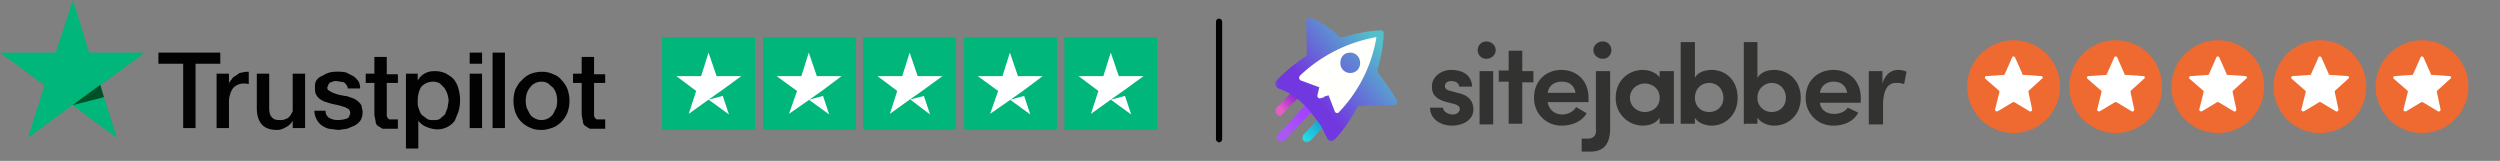 <svg xmlns="http://www.w3.org/2000/svg" width="404" height="26" fill="none"><rect width="100%" height="100%" fill="#808080" stroke="none"/><circle cx="325.4" cy="14" r="7.5" fill="#EE6A30"/><path fill="#fff" d="M325.2 9.2c0-.1.3-.1.4 0l1.2 2.7c0 .1 0 .2.2.2l2.9.2c.2 0 .3.3.1.4l-2.2 2v.2l.6 2.8c0 .2-.2.4-.4.3l-2.5-1.5h-.2l-2.5 1.5c-.2 0-.4 0-.4-.3l.7-2.8v-.2l-2.3-2c-.1-.1 0-.4.1-.4l3-.2.1-.2 1.2-2.7Z"/><circle cx="341.9" cy="14" r="7.5" fill="#EE6A30"/><path fill="#fff" d="M341.7 9.2c0-.1.3-.1.4 0l1.2 2.7c0 .1 0 .2.2.2l2.9.2c.2 0 .3.3.1.4l-2.2 2v.2l.6 2.8c0 .2-.2.4-.4.3l-2.5-1.5h-.2l-2.5 1.5c-.2 0-.4 0-.4-.3l.7-2.8v-.2l-2.3-2c-.1-.1 0-.4.1-.4l3-.2.1-.2 1.2-2.7Z"/><circle cx="358.4" cy="14" r="7.5" fill="#EE6A30"/><path fill="#fff" d="M358.2 9.2c0-.1.3-.1.4 0l1.2 2.7c0 .1 0 .2.2.2l2.9.2c.2 0 .3.3.1.4l-2.2 2v.2l.6 2.8c0 .2-.2.4-.4.3l-2.5-1.5h-.2l-2.5 1.5c-.2 0-.4 0-.4-.3l.7-2.8v-.2l-2.3-2c-.1-.1 0-.4.1-.4l3-.2.1-.2 1.2-2.7Z"/><circle cx="374.9" cy="14" r="7.5" fill="#EE6A30"/><path fill="#fff" d="M374.7 9.2c0-.1.3-.1.4 0l1.2 2.7c0 .1 0 .2.2.2l2.9.2c.2 0 .3.3.1.4l-2.2 2v.2l.6 2.8c0 .2-.2.4-.4.3l-2.5-1.5h-.2l-2.5 1.5c-.2 0-.4 0-.4-.3l.7-2.8v-.2l-2.3-2c-.1-.1 0-.4.1-.4l3-.2.1-.2 1.2-2.7Z"/><circle cx="391.4" cy="14" r="7.5" fill="#EE6A30"/><path fill="#fff" d="M391.2 9.2c0-.1.3-.1.4 0l1.2 2.7c0 .1 0 .2.2.2l2.9.2c.2 0 .3.3.1.4l-2.2 2v.2l.6 2.8c0 .2-.2.4-.4.3l-2.5-1.5h-.2l-2.5 1.5c-.2 0-.4 0-.4-.3l.7-2.8v-.2l-2.3-2c-.1-.1 0-.4.1-.4l3-.2.1-.2 1.2-2.7Z"/><path fill="#323231" d="M231.4 13.9c0-1.4 1.4-2.6 3.1-2.6 1.7 0 3.3.7 3.4 2.7h-2.1c0-.6-.7-.9-1.2-.9-.6 0-1.1.2-1.1.9 0 .3.4.6.9.7l1.5.4c2 .5 2.2 1.9 2.2 2.6 0 1.7-1.7 2.6-3.5 2.6-1.7 0-3.5-1-3.5-2.9h2.1c0 .6.8 1.1 1.6 1.1.6 0 1.1-.4 1.1-.9 0-.4-.3-.6-.9-.8l-1.2-.3c-2.2-.6-2.4-1.6-2.4-2.6Zm8.8-7.2c.8 0 1.5.6 1.5 1.4 0 .8-.7 1.4-1.5 1.4s-1.4-.6-1.4-1.4c0-.8.6-1.4 1.4-1.4Zm1.1 13.4h-2.2v-8.6h2.2V20Zm4.7-8.6h1.8v1.8H246V20h-2.2v-6.8h-1.6v-1.8h1.6V8.2h2.2v3.3Zm10.7 5h-6.6c.2 1.2 1.1 2 2.4 2 .9 0 1.8-.5 2.2-1.2l1.7 1c-.8 1.4-2.5 2-4 2a4.4 4.4 0 0 1-4.5-4.5c0-2.8 2-4.5 4.4-4.5 2.5 0 4.4 1.7 4.4 4.5v.8Zm-2.1-1.5c-.2-1.2-1-1.8-2.2-1.8-1.2 0-2.1.6-2.3 1.8h4.5Zm1 7.4h1c1.2 0 1.4-.9 1.3-1.6v-9.3h2.3v9.2c0 2.3-.8 3.8-3.2 3.8h-1.4v-2.1ZM259 6.7c.8 0 1.4.6 1.4 1.4 0 .8-.6 1.4-1.4 1.4-.8 0-1.5-.6-1.5-1.4 0-.8.7-1.4 1.5-1.4Zm9.2 12.3c-.6 1-1.8 1.3-2.7 1.3a4.4 4.4 0 0 1-4.4-4.5c0-2.8 2.1-4.5 4.4-4.5.8 0 2 .3 2.7 1.2v-1h2.3V20h-2.3v-1Zm-2.4-.9c1.2 0 2.4-.8 2.4-2.3 0-1.5-1.2-2.3-2.4-2.3s-2.4.9-2.4 2.3 1.2 2.3 2.4 2.3Zm5.8 2V6.8h2.3v5.8c.4-.9 1.6-1.3 2.7-1.3 2.3 0 4.2 1.7 4.2 4.5s-2 4.5-4.2 4.5c-1.1 0-2.3-.5-2.7-1.3V20h-2.3Zm4.6-2c1.3 0 2.3-.9 2.3-2.3s-1-2.4-2.3-2.4c-1.2 0-2.3.9-2.3 2.4 0 1.4 1 2.3 2.3 2.3Zm5.6 2V6.8h2.2v5.8c.5-.9 1.6-1.3 2.7-1.3 2.3 0 4.3 1.7 4.3 4.5s-2 4.5-4.3 4.5c-1.1 0-2.2-.5-2.7-1.3V20H282Zm4.5-2c1.3 0 2.3-.9 2.3-2.3s-1-2.4-2.3-2.4c-1.1 0-2.3.9-2.3 2.4 0 1.4 1.1 2.3 2.3 2.3Zm14.4-1.5h-6.6c.1 1.1 1 1.8 2.3 1.8 1 0 1.8-.4 2.2-1l1.7.8c-.8 1.5-2.4 2.1-4 2.1a4.4 4.4 0 0 1-4.5-4.5c0-2.8 2-4.5 4.5-4.5 2.4 0 4.4 1.7 4.4 4.5v.8Zm-2.2-1.6c-.2-1.2-1-1.8-2.2-1.8-1.1 0-2 .6-2.2 1.8h4.4Zm5.5 5.1H302v-8.6h2.2v2c.5-1.6 1.5-2.2 2.5-2.2.6 0 1 .1 1.4.3l-.4 2c-.5-.2-1-.2-1.3-.2-1.5 0-2.1 1.4-2.1 3.7v3Z"/><g clip-path="url(#a)"><mask id="b" width="95" height="22" x="205" y="2" maskUnits="userSpaceOnUse" style="mask-type:luminance"><path fill="#fff" d="M299.1 2.3h-93.3v21H299v-21Z"/></mask><g mask="url(#b)"><path fill="url(#c)" d="M211.2 23c-.2 0-.4 0-.5-.2a.7.7 0 0 1-.2-.5c0-.2 0-.4.2-.6l2.6-2.8.6-.3c.2 0 .3 0 .5.2l.2.5c0 .2 0 .4-.2.6l-2.7 2.9-.5.2Z"/><path fill="url(#d)" d="M206.8 18.7c-.2 0-.4-.1-.5-.3a.7.7 0 0 1-.2-.5c0-.2 0-.4.2-.5l2.5-2.6c.1-.2.3-.2.5-.2s.4 0 .5.2c.2.1.2.3.2.5s0 .4-.2.5l-2.5 2.6c-.1.2-.3.3-.5.3Z"/><path fill="url(#e)" d="m207 23-.5-.3a.7.7 0 0 1-.2-.5l.2-.5 5-5.3.6-.2c.2 0 .3 0 .5.2.3.3.3.8 0 1l-5 5.3c-.2.2-.4.2-.6.2Z"/><path fill="url(#f)" d="M210 12.2A24 24 0 0 1 222.5 6v.2a22.8 22.8 0 0 1-6.1 12 .4.4 0 0 1-.6-.2l-1-2.6-1.4.4a.4.4 0 0 1-.4-.5l.3-1.3-3-1.1c-.3-.2-.4-.6-.1-.8Z"/><path fill="url(#g)" d="m225.2 17-5.4.1c-.2 0-.4.1-.5.3-.5 1-2.3 3.9-3.7 5.2-.4.3-.9.2-1.1-.2l-.1-.2-1-2-1.7-2.2c-.5-.7-1.7-1.7-2.2-2.2a11 11 0 0 0-2.9-1.5.8.8 0 0 1-.3-1.3 26 26 0 0 1 4.6-3.8c.1 0 .3-.3.3-.5l-.1-5.3c0-.4.4-.7.8-.5a14 14 0 0 1 4.5 3c.1.1.3.2.6.1.9-.2 3.5-1 6-1.1.4 0 .7.2.6.6 0 1.3-.4 4-1 5.7l.1.6c.6.7 2.2 2.9 3 4.4.2.4 0 .8-.5.8Z"/><path fill="#FFFFFC" d="m214 15.7-.7.2a.4.4 0 0 1-.4-.5l.3-1.3-3-1.1a.5.5 0 0 1-.1-.8A24 24 0 0 1 222.4 6a.2.2 0 0 1 0 .2 22.8 22.8 0 0 1-6.1 12 .4.4 0 0 1-.6-.2l-1-2.6-.7.2Z"/><path fill="url(#h)" d="M218.2 11.8c.9 0 1.6-.7 1.6-1.6 0-1-.7-1.7-1.6-1.7-1 0-1.6.7-1.6 1.7 0 .9.7 1.6 1.6 1.6Z"/></g></g><rect width="1" height="20" x="196.5" y="3" fill="#020202" rx=".5"/><g clip-path="url(#i)"><path fill="#020202" d="M25.7 8.5h9.9v1.8h-4v10.4h-2V10.3h-4V8.5Zm9.5 3.4H37v1.7c0-.3.2-.5.4-.7.1-.2.3-.5.6-.6l.7-.5 1-.2H40.2v2l-.4-.1h-.4a2.3 2.3 0 0 0-1.7.7 3 3 0 0 0-.5 1 4 4 0 0 0-.2 1.3v4.2h-2v-8.8Zm14.1 8.8h-2v-1.2c-.2.4-.6.8-1 1-.5.3-1 .5-1.5.5-1.1 0-2-.3-2.5-.9-.5-.6-.8-1.4-.8-2.6v-5.6h2v5.4c0 .8.1 1.3.4 1.6.3.4.7.5 1.3.5.4 0 .7 0 1-.2.3 0 .5-.3.7-.5l.4-.7v-6.1h2v8.8Zm3.3-2.8c0 .6.3 1 .7 1.2.4.2.8.3 1.3.3a4.5 4.5 0 0 0 1.3-.2c.2 0 .4-.2.5-.3l.2-.6c0-.3-.1-.5-.3-.7l-.6-.3-1-.3-1-.2-1-.3a3 3 0 0 1-1-.5 2 2 0 0 1-.6-.7c-.2-.3-.2-.7-.2-1.2 0-.4 0-.8.3-1.2.2-.3.5-.5 1-.7a4 4 0 0 1 1.1-.5 6.9 6.9 0 0 1 2.6 0l1 .5c.4.2.7.5 1 .9.2.3.3.7.3 1.2h-2c0-.4-.3-.7-.6-1l-1.2-.2H54l-.5.2c-.2 0-.3.2-.4.3l-.2.5c0 .2 0 .4.2.5l.7.4.9.3 1 .2c.4 0 .8.2 1.1.3a2.9 2.9 0 0 1 1.6 1.2l.2 1c0 .6-.1 1-.3 1.4a3 3 0 0 1-1 .9l-1.2.5-1.4.2-1.6-.2a4 4 0 0 1-1.2-.6 3.1 3.1 0 0 1-1.1-2.3h2Zm6.5-6h1.4V9.2h2V12h1.8v1.4h-1.8v5.3l.1.3.3.3h1.4v1.5h-2.5l-.8-.5c-.2-.2-.3-.4-.3-.7l-.2-1v-5.2h-1.4v-1.5Zm6.5 0h1.9V13c.3-.5.7-.9 1.1-1.1.5-.3 1-.4 1.6-.4a4 4 0 0 1 1.9.4c.5.3 1 .6 1.3 1 .3.4.6 1 .7 1.5a6.7 6.7 0 0 1 0 3.6l-.6 1.5a3.5 3.5 0 0 1-3 1.4 5 5 0 0 1-1.6-.4 3 3 0 0 1-1.3-1V24h-2V11.9Zm6.9 4.4a4 4 0 0 0-.7-2.1l-.7-.7a2 2 0 0 0-1.1-.3c-.8 0-1.4.3-1.9.8-.4.6-.6 1.4-.6 2.3 0 .5 0 .9.2 1.3.1.3.2.7.5 1l.8.6c.3.2.6.2 1 .2.5 0 .8 0 1.1-.2l.8-.7.4-1 .2-1.2Zm3.4-7.8h2v1.8h-2V8.5Zm0 3.4h2v8.8h-2V12Zm3.7-3.4h2v12.2h-2V8.5Zm8 12.5c-.8 0-1.4-.1-2-.4a4.2 4.2 0 0 1-2.3-2.4 5.8 5.8 0 0 1 0-3.8c.3-.5.5-1 1-1.4a4 4 0 0 1 1.3-1 5 5 0 0 1 2-.4c.6 0 1.2.1 1.8.4.6.2 1 .5 1.4 1 .4.4.7.9.9 1.4a5.7 5.7 0 0 1 0 3.8c-.2.5-.5 1-.9 1.4a4 4 0 0 1-1.4 1c-.6.2-1.2.4-1.9.4Zm0-1.6a2.3 2.3 0 0 0 1.8-1l.5-1a4.5 4.5 0 0 0 0-2.2 3 3 0 0 0-.5-1l-.8-.7c-.3-.2-.7-.3-1-.3a2.3 2.3 0 0 0-2 1 3 3 0 0 0-.5 1 4.4 4.4 0 0 0 0 2.2l.5 1c.2.3.5.6.8.7.3.2.7.3 1.1.3Zm5-7.5H94V9.2h2V12h1.8v1.4H96v5.3l.1.3.3.3h1.4v1.5h-2.5l-.8-.5c-.2-.2-.3-.4-.3-.7l-.2-1v-5.2h-1.4v-1.5Z"/><path fill="#00B67A" d="M23.4 8.5h-9L11.8 0 9 8.5H0l7.2 5.3-2.7 8.5 7.2-5.3 7.2 5.3-2.7-8.5 7.2-5.3Z"/><path fill="#005128" d="m16.8 15.7-.6-2-4.5 3.3 5.1-1.3Z"/></g><g clip-path="url(#j)"><path fill="#00B67A" d="M122 6h-15v15h15V6ZM138.3 6h-15v15h15V6ZM154.5 6h-15v15h15V6ZM170.8 6h-15v15h15V6ZM187 6h-15v15h15V6Z"/><path fill="#fff" d="m114.5 16.1 2.3-.6 1 3-3.3-2.4Zm5.3-3.8h-4l-1.3-3.8-1.2 3.8h-4l3.2 2.4-1.2 3.7 3.2-2.3 2-1.4 3.3-2.4ZM130.8 16.1l2.2-.6 1 3-3.3-2.4Zm5.2-3.8h-4l-1.3-3.8-1.2 3.8h-4l3.3 2.4-1.3 3.7 3.3-2.3 2-1.4 3.2-2.4ZM147 16.1l2.3-.6 1 3L147 16Zm5.3-3.8h-4L147 8.5l-1.2 3.8h-4l3.2 2.4-1.2 3.7 3.2-2.3 2-1.4 3.3-2.4ZM163.3 16.1l2.2-.6 1 3-3.3-2.4Zm5.2-3.8h-4l-1.3-3.8-1.2 3.8h-4l3.3 2.4-1.3 3.7 3.3-2.3 2-1.4 3.2-2.4ZM179.5 16.1l2.3-.6 1 3-3.3-2.4Zm5.3-3.8h-4l-1.3-3.8-1.2 3.8h-4l3.2 2.4-1.2 3.7 3.2-2.3 2-1.4 3.3-2.4Z"/></g><defs><linearGradient id="c" x1="210.1" x2="213.5" y1="23.6" y2="20.2" gradientUnits="userSpaceOnUse"><stop offset=".2" stop-color="#25E2EA"/><stop offset="1" stop-color="#19A6D1"/></linearGradient><linearGradient id="d" x1="205.5" x2="209.6" y1="19.4" y2="15.3" gradientUnits="userSpaceOnUse"><stop offset=".4" stop-color="#E55EC4"/><stop offset="1" stop-color="#8225D0"/></linearGradient><linearGradient id="e" x1="210.7" x2="207.7" y1="18.6" y2="20.9" gradientUnits="userSpaceOnUse"><stop stop-color="#A443FD"/><stop offset="1" stop-color="#A959F3"/></linearGradient><linearGradient id="f" x1="209.6" x2="240.3" y1="19.9" y2="-16" gradientUnits="userSpaceOnUse"><stop offset=".1" stop-color="#fff" stop-opacity=".7"/><stop offset=".5" stop-color="#fff" stop-opacity="0"/></linearGradient><linearGradient id="g" x1="225.2" x2="210.5" y1="4" y2="16" gradientUnits="userSpaceOnUse"><stop offset=".2" stop-color="#52BFCA"/><stop offset=".9" stop-color="#7238DF"/></linearGradient><linearGradient id="h" x1="223.6" x2="211.7" y1="3.6" y2="17.2" gradientUnits="userSpaceOnUse"><stop stop-color="#52BFCA"/><stop offset="1" stop-color="#7238DF"/></linearGradient><clipPath id="a"><path fill="#fff" d="M205.8 2.3h20v21h-20z"/></clipPath><clipPath id="i"><path fill="#fff" d="M0 0h97.8v24H0z"/></clipPath><clipPath id="j"><path fill="#fff" d="M107 6h80v15h-80z"/></clipPath></defs></svg>